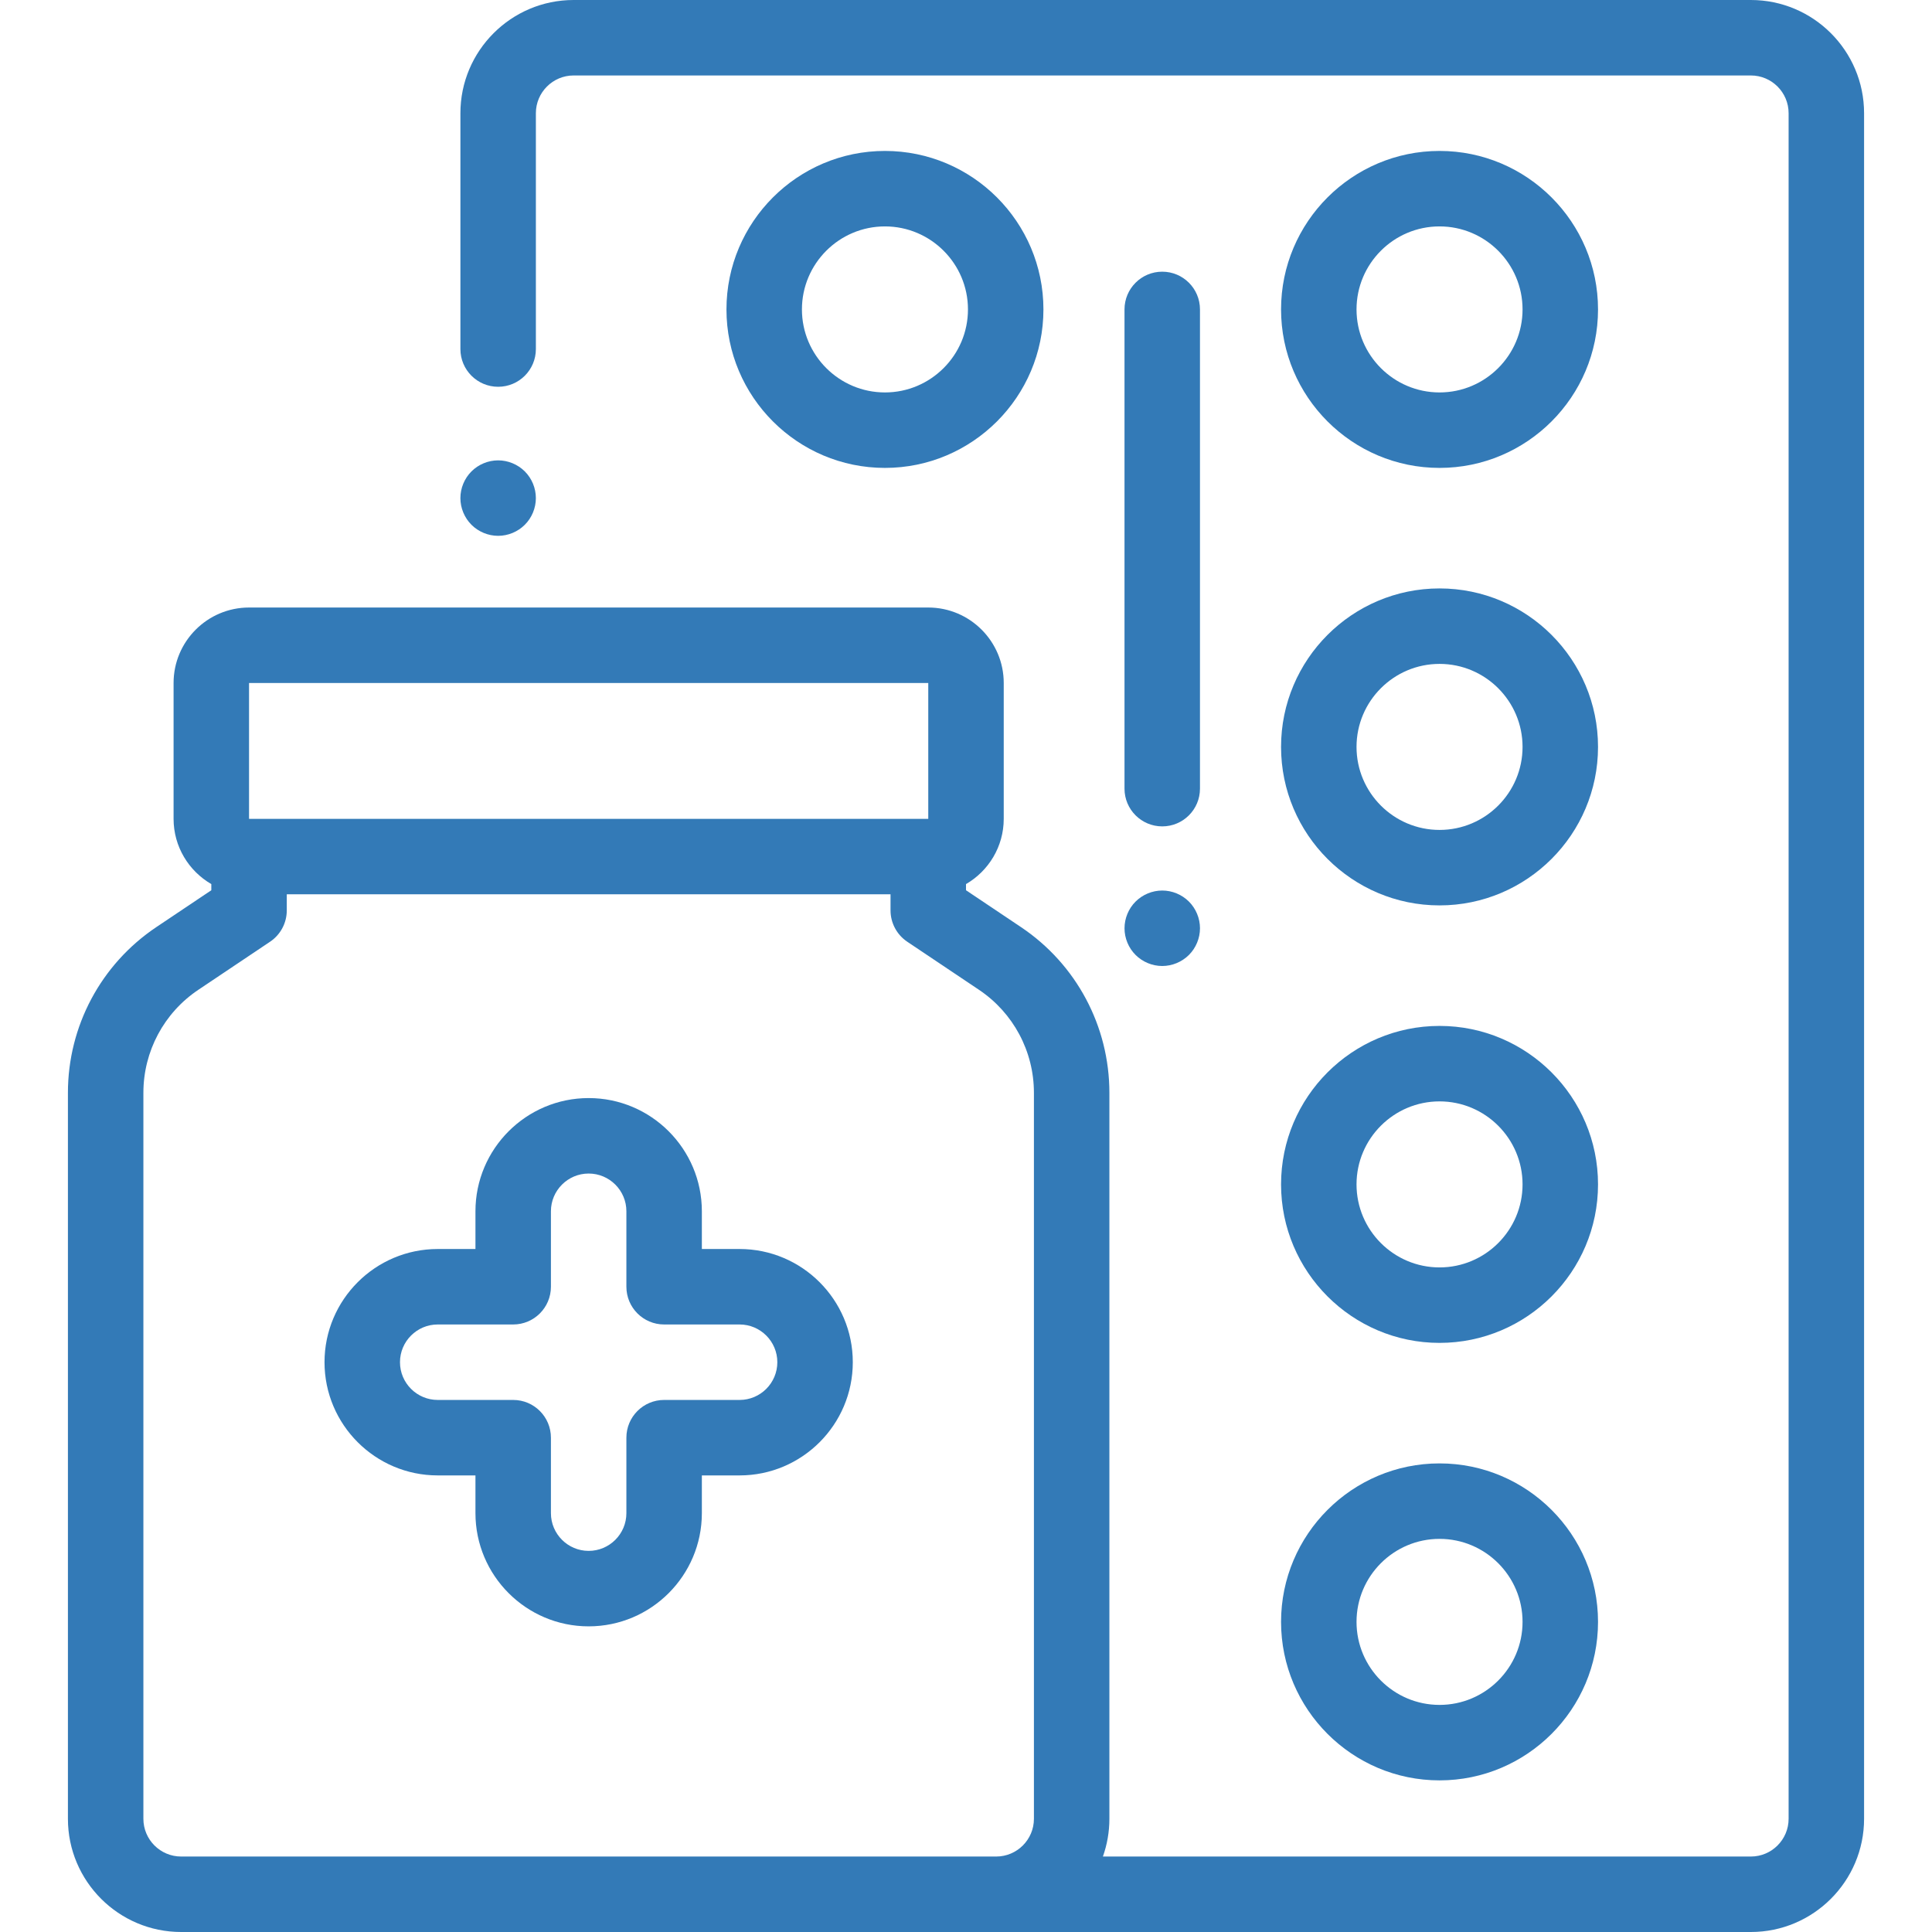 <?xml version="1.0" encoding="UTF-8"?> <svg xmlns="http://www.w3.org/2000/svg" width="512" height="512" viewBox="0 0 512 512" fill="none"> <path d="M139.08 124.93C137.22 123.07 134.64 122 132.01 122C129.38 122 126.8 123.07 124.94 124.93C123.08 126.79 122.01 129.37 122.01 132C122.01 134.63 123.08 137.21 124.94 139.07C126.8 140.93 129.38 142 132.01 142C134.65 142 137.22 140.93 139.08 139.07C140.95 137.21 142.01 134.63 142.01 132C142.01 129.37 140.95 126.79 139.08 124.93Z" fill="#337AB7"></path> <path d="M464 0H152.013C135.471 0 122.013 13.458 122.013 30V92.5C122.013 98.023 126.49 102.5 132.013 102.5C137.536 102.5 142.013 98.023 142.013 92.5V30C142.013 24.486 146.499 20 152.013 20H464C469.514 20 474 24.486 474 30V482C474 487.514 469.514 492 464 492H292.28C293.39 488.87 294 485.506 294 482V289.604C294 271.941 285.24 255.524 270.568 245.69L256 235.925V234.294C261.968 230.829 266 224.383 266 217V181C266 169.972 257.028 161 246 161H66C54.972 161 46 169.972 46 181V217C46 224.383 50.032 230.829 56 234.294V235.925L41.432 245.689C26.76 255.524 18 271.94 18 289.604V482C18 498.542 31.458 512 48 512H172.012H264H464C480.542 512 494 498.542 494 482V30C494 13.458 480.542 0 464 0ZM66 181H246V217H66V181ZM274 482C274 487.514 269.514 492 264 492H172.013H48C42.486 492 38 487.514 38 482V289.604C38 278.624 43.446 268.417 52.568 262.303L71.568 249.568C74.338 247.712 76 244.596 76 241.261V237H236V241.261C236 244.596 237.662 247.711 240.432 249.568L259.432 262.303C268.554 268.417 274 278.623 274 289.604V482Z" fill="#337AB7"></path> <path d="M381.493 40C358.334 40 339.493 58.841 339.493 82C339.493 105.159 358.334 124 381.493 124C404.652 124 423.493 105.159 423.493 82C423.493 58.841 404.652 40 381.493 40ZM381.493 104C369.362 104 359.493 94.131 359.493 82C359.493 69.869 369.362 60 381.493 60C393.624 60 403.493 69.869 403.493 82C403.493 94.131 393.624 104 381.493 104Z" fill="#337AB7"></path> <path d="M234.52 40C211.361 40 192.52 58.841 192.52 82C192.52 105.159 211.361 124 234.52 124C257.679 124 276.52 105.159 276.52 82C276.52 58.841 257.679 40 234.52 40ZM234.52 104C222.389 104 212.52 94.131 212.52 82C212.52 69.869 222.389 60 234.52 60C246.651 60 256.52 69.869 256.52 82C256.52 94.131 246.651 104 234.52 104Z" fill="#337AB7"></path> <path d="M381.493 155.939C358.334 155.939 339.493 174.78 339.493 197.939C339.493 221.098 358.334 239.939 381.493 239.939C404.652 239.939 423.493 221.098 423.493 197.939C423.493 174.78 404.652 155.939 381.493 155.939ZM381.493 219.939C369.362 219.939 359.493 210.07 359.493 197.939C359.493 185.808 369.362 175.939 381.493 175.939C393.624 175.939 403.493 185.808 403.493 197.939C403.493 210.07 393.624 219.939 381.493 219.939Z" fill="#337AB7"></path> <path d="M381.493 271.878C358.334 271.878 339.493 290.719 339.493 313.878C339.493 337.037 358.334 355.878 381.493 355.878C404.652 355.878 423.493 337.037 423.493 313.878C423.493 290.719 404.652 271.878 381.493 271.878ZM381.493 335.878C369.362 335.878 359.493 326.009 359.493 313.878C359.493 301.747 369.362 291.878 381.493 291.878C393.624 291.878 403.493 301.747 403.493 313.878C403.493 326.009 393.624 335.878 381.493 335.878Z" fill="#337AB7"></path> <path d="M381.493 387.817C358.334 387.817 339.493 406.658 339.493 429.817C339.493 452.976 358.334 471.817 381.493 471.817C404.652 471.817 423.493 452.976 423.493 429.817C423.493 406.658 404.652 387.817 381.493 387.817ZM381.493 451.817C369.362 451.817 359.493 441.948 359.493 429.817C359.493 417.686 369.362 407.817 381.493 407.817C393.624 407.817 403.493 417.686 403.493 429.817C403.493 441.948 393.624 451.817 381.493 451.817Z" fill="#337AB7"></path> <path d="M196 331H186V321C186 304.458 172.542 291 156 291C139.458 291 126 304.458 126 321V331H116C99.458 331 86 344.458 86 361C86 377.542 99.458 391 116 391H126V401C126 417.542 139.458 431 156 431C172.542 431 186 417.542 186 401V391H196C212.542 391 226 377.542 226 361C226 344.458 212.542 331 196 331ZM196 371H176C170.477 371 166 375.478 166 381V401C166 406.514 161.514 411 156 411C150.486 411 146 406.514 146 401V381C146 375.478 141.523 371 136 371H116C110.486 371 106 366.514 106 361C106 355.486 110.486 351 116 351H136C141.523 351 146 346.522 146 341V321C146 315.486 150.486 311 156 311C161.514 311 166 315.486 166 321V341C166 346.522 170.477 351 176 351H196C201.514 351 206 355.486 206 361C206 366.514 201.515 371 196 371Z" fill="#337AB7"></path> <path d="M308.006 72C302.483 72 298.006 76.477 298.006 82V209C298.006 214.523 302.483 219 308.006 219C313.529 219 318.006 214.523 318.006 209V82C318.006 76.477 313.529 72 308.006 72Z" fill="#337AB7"></path> <path d="M315.08 238.93C313.22 237.07 310.64 236 308.01 236C305.37 236 302.8 237.07 300.94 238.93C299.07 240.79 298.01 243.37 298.01 246C298.01 248.63 299.07 251.21 300.94 253.07C302.8 254.93 305.37 256 308.01 256C310.64 256 313.21 254.93 315.08 253.07C316.94 251.21 318.01 248.63 318.01 246C318.01 243.37 316.94 240.79 315.08 238.93Z" fill="#337AB7"></path> </svg> 